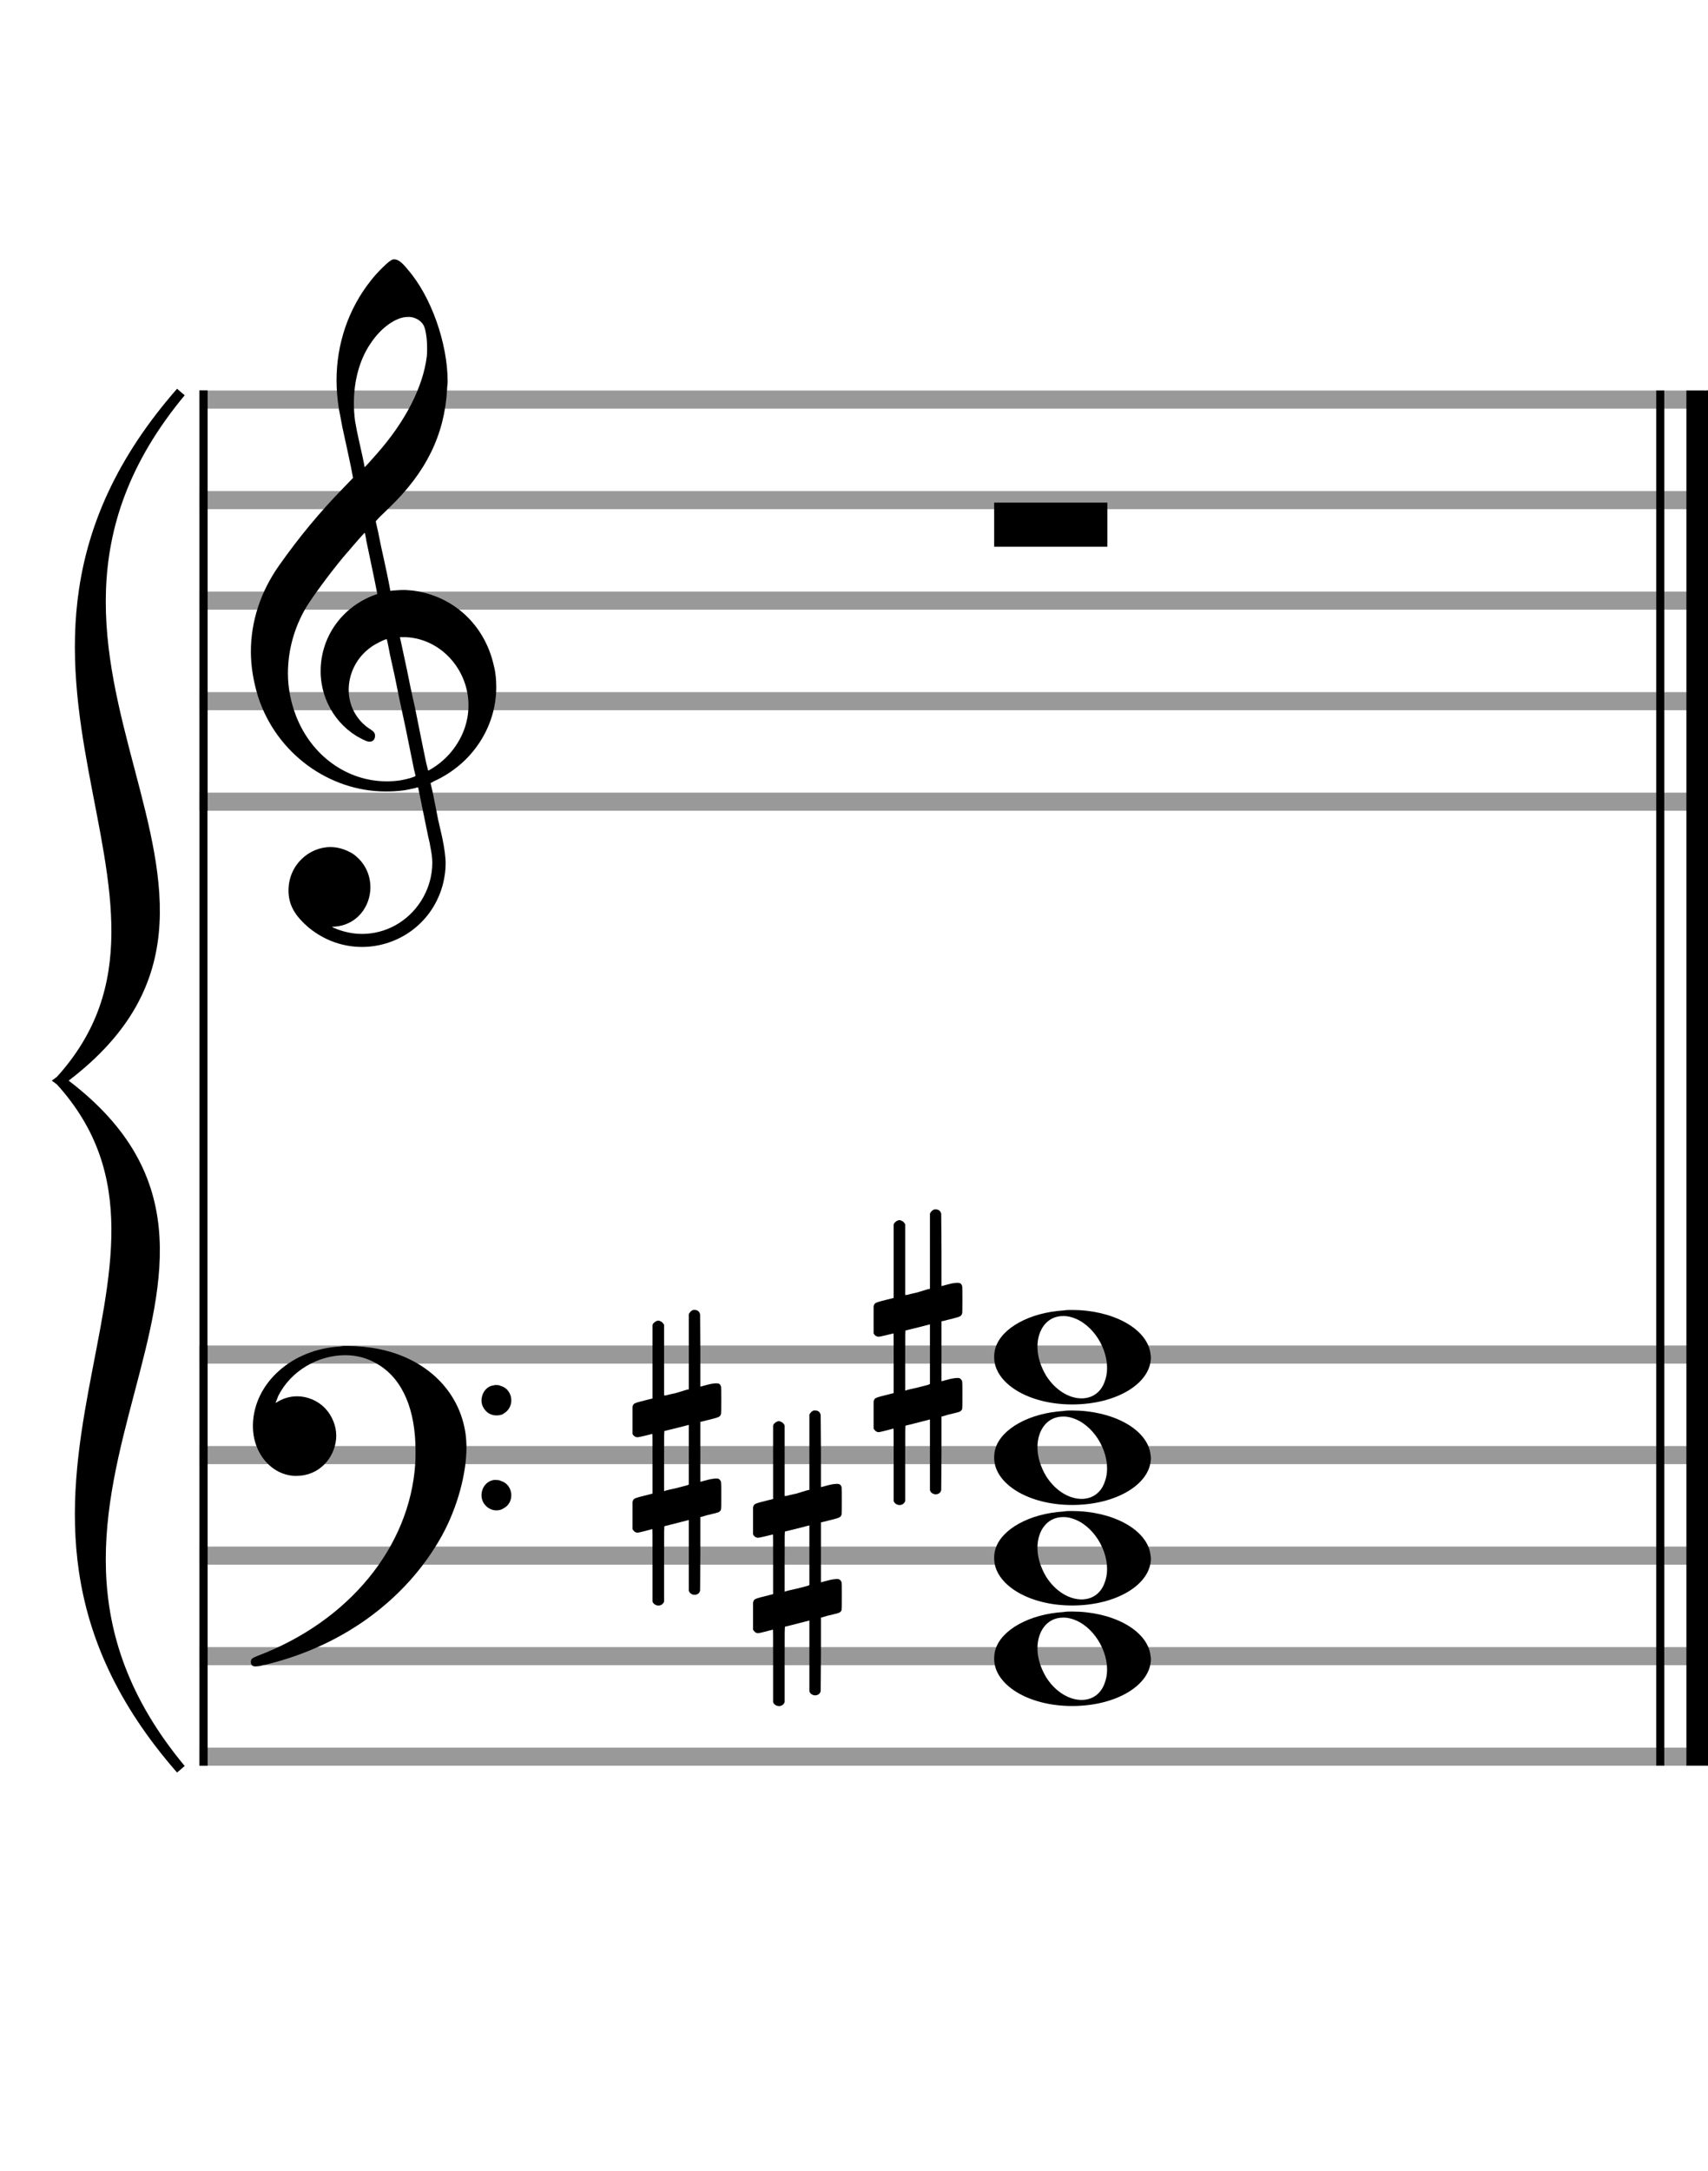 <?xml version="1.0" encoding="utf-8"?>
<!DOCTYPE svg PUBLIC "-//W3C//DTD SVG 1.1//EN" "http://www.w3.org/Graphics/SVG/1.1/DTD/svg11.dtd">
<svg version="1.1" id="Layer_1" xmlns="http://www.w3.org/2000/svg"
     xmlns:xlink="http://www.w3.org/1999/xlink" x="0px" y="0px"
     width="170px" height="216px" viewBox="0 0 170 216"
     enable-background="new 0 0 170 216" xml:space="preserve"><rect stroke-width="0.3" fill="#999999" stroke="#999999" font-family="Arial" font-size="10pt" font-weight="normal" font-style="normal" x="20" y="39" width="149.5" height="1.5" ></rect>
<rect stroke-width="0.3" fill="#999999" stroke="#999999" font-family="Arial" font-size="10pt" font-weight="normal" font-style="normal" x="20" y="49" width="149.5" height="1.5" ></rect>
<rect stroke-width="0.3" fill="#999999" stroke="#999999" font-family="Arial" font-size="10pt" font-weight="normal" font-style="normal" x="20" y="59" width="149.5" height="1.5" ></rect>
<rect stroke-width="0.3" fill="#999999" stroke="#999999" font-family="Arial" font-size="10pt" font-weight="normal" font-style="normal" x="20" y="69" width="149.5" height="1.5" ></rect>
<rect stroke-width="0.3" fill="#999999" stroke="#999999" font-family="Arial" font-size="10pt" font-weight="normal" font-style="normal" x="20" y="79" width="149.5" height="1.5" ></rect>
<rect stroke-width="0.3" fill="black" stroke="black" font-family="Arial" font-size="10pt" font-weight="normal" font-style="normal" x="20" y="39" width="0.5" height="41.5" ></rect>
<rect stroke-width="0.3" fill="black" stroke="black" font-family="Arial" font-size="10pt" font-weight="normal" font-style="normal" x="170" y="39" width="0.5" height="41.5" ></rect>
<path stroke-width="0.3" fill="black" stroke="none" font-family="Arial" font-size="10pt" font-weight="normal" font-style="normal" x="170" y="39" width="0.5" height="41.5" d="M25 69M39.054 25.829C39.112 25.8,39.17 25.8,39.256 25.8C39.602 25.8,40.005 26.088,40.581 26.808C42.914 29.486,44.555 34.152,44.555 37.954C44.555 38.242,44.498 38.472,44.498 38.76C44.238 43.282,42.395 46.997,38.738 50.51L37.758 51.461L37.413 51.835L37.413 51.95L37.614 52.814L37.931 54.37L38.248 55.81C38.68 57.768,38.853 58.776,38.853 58.776C38.853 58.776,38.853 58.776,38.853 58.776C38.853 58.776,38.968 58.776,39.112 58.747C39.256 58.747,39.717 58.69,40.206 58.69C40.552 58.69,40.898 58.747,41.07 58.747C45.131 59.266,48.27 62.174,49.163 66.264C49.336 66.926,49.394 67.646,49.394 68.366C49.394 72.254,47.061 75.97,43.173 77.726C42.942 77.87,42.856 77.899,42.856 77.899L42.856 77.928C42.856 77.928,43.029 78.59,43.173 79.339L43.605 81.528L44.008 83.285C44.238 84.408,44.354 85.214,44.354 85.934C44.354 86.568,44.267 87.144,44.123 87.806C43.144 91.81,39.659 94.2,36.03 94.2C34.245 94.2,32.402 93.624,30.789 92.328C29.349 91.118,28.715 90.024,28.715 88.584C28.715 86.05,30.76 84.264,32.891 84.264C33.64 84.264,34.389 84.494,35.109 84.926C36.318 85.762,36.866 87.029,36.866 88.267C36.866 90.168,35.541 92.04,33.266 92.184L33.035 92.184L33.208 92.299C34.158 92.702,35.109 92.904,36.03 92.904C38.363 92.904,40.552 91.723,41.877 89.678C42.626 88.526,43.029 87.173,43.029 85.819C43.029 85.301,42.942 84.782,42.827 84.206C42.827 84.149,42.741 83.688,42.626 83.256C41.992 80.146,41.618 78.331,41.618 78.331C41.618 78.331,41.618 78.331,41.618 78.331C41.56 78.331,41.445 78.331,41.358 78.389C41.07 78.446,40.466 78.59,40.206 78.619C39.573 78.706,38.968 78.734,38.392 78.734C32.747 78.734,27.506 74.933,25.691 69.317C25.23 67.819,24.971 66.322,24.971 64.824C24.971 61.829,25.922 58.891,27.765 56.27C29.781 53.419,31.797 50.971,34.274 48.437L35.138 47.544L34.936 46.478L34.562 44.722L34.072 42.475C33.928 41.64,33.755 40.834,33.726 40.661C33.582 39.71,33.496 38.789,33.496 37.838C33.496 34.21,34.677 30.725,36.894 27.931C37.557 27.067,38.738 25.915,39.054 25.829M40.811 31.531C40.754 31.531,40.667 31.531,40.581 31.531C39.4 31.531,37.874 32.626,36.837 34.238C35.771 35.822,35.224 37.925,35.224 40.085C35.224 40.661,35.253 41.266,35.339 41.87C35.426 42.302,35.454 42.59,35.685 43.627L36.088 45.442C36.203 45.989,36.29 46.421,36.29 46.478L36.29 46.478C36.318 46.478,37.211 45.499,37.499 45.154C40.379 41.899,42.107 38.472,42.482 35.448C42.51 35.16,42.51 34.93,42.51 34.642C42.51 33.749,42.395 32.885,42.194 32.424C41.963 31.963,41.445 31.589,40.811 31.531M36.462 53.794C36.405 53.39,36.318 53.074,36.318 53.016C36.318 53.016,36.318 53.016,36.29 53.016C36.232 53.016,34.994 54.456,34.13 55.464C32.661 57.25,31.106 59.381,30.472 60.418C29.262 62.462,28.658 64.738,28.658 66.984C28.658 68.453,28.946 69.864,29.464 71.218C31.019 75.221,34.59 77.726,38.478 77.726C38.939 77.726,39.458 77.698,39.947 77.611C40.581 77.496,41.358 77.266,41.358 77.179L41.358 77.179C41.358 77.179,41.301 76.891,41.214 76.574L40.379 72.456L39.717 69.374L39.285 67.243L38.824 65.17C38.594 63.931,38.507 63.614,38.507 63.614C38.507 63.614,38.507 63.586,38.478 63.586C38.306 63.586,37.384 64.046,36.981 64.334C35.483 65.371,34.706 67.013,34.706 68.626C34.706 70.152,35.454 71.678,36.894 72.571C37.211 72.773,37.326 72.946,37.326 73.147C37.326 73.176,37.326 73.262,37.326 73.291C37.269 73.637,37.067 73.781,36.779 73.781C36.664 73.781,36.52 73.752,36.347 73.666C33.698 72.514,31.912 69.778,31.912 66.782L31.912 66.782C31.912 63.326,34.072 60.331,37.384 59.15L37.557 59.093L37.269 57.653L36.462 53.794M40.782 63.413C40.552 63.384,40.322 63.384,40.149 63.384C40.091 63.384,40.005 63.384,39.947 63.384L39.803 63.384L39.918 63.902L40.523 66.725L40.898 68.568L41.301 70.382L42.107 74.386L42.424 75.912C42.539 76.315,42.597 76.661,42.626 76.661C42.626 76.661,42.626 76.661,42.626 76.661C42.654 76.661,43.144 76.373,43.461 76.142C44.93 75.106,46.024 73.493,46.427 71.822C46.571 71.275,46.629 70.699,46.629 70.152C46.629 66.811,44.152 63.787,40.782 63.413" ></path>
<rect stroke-width="0.3" fill="#999999" stroke="#999999" font-family="Arial" font-size="10pt" font-weight="normal" font-style="normal" x="20" y="134" width="149.5" height="1.5" ></rect>
<rect stroke-width="0.3" fill="#999999" stroke="#999999" font-family="Arial" font-size="10pt" font-weight="normal" font-style="normal" x="20" y="144" width="149.5" height="1.5" ></rect>
<rect stroke-width="0.3" fill="#999999" stroke="#999999" font-family="Arial" font-size="10pt" font-weight="normal" font-style="normal" x="20" y="154" width="149.5" height="1.5" ></rect>
<rect stroke-width="0.3" fill="#999999" stroke="#999999" font-family="Arial" font-size="10pt" font-weight="normal" font-style="normal" x="20" y="164" width="149.5" height="1.5" ></rect>
<rect stroke-width="0.3" fill="#999999" stroke="#999999" font-family="Arial" font-size="10pt" font-weight="normal" font-style="normal" x="20" y="174" width="149.5" height="1.5" ></rect>
<rect stroke-width="0.3" fill="black" stroke="black" font-family="Arial" font-size="10pt" font-weight="normal" font-style="normal" x="20" y="134" width="0.5" height="41.5" ></rect>
<rect stroke-width="0.3" fill="black" stroke="black" font-family="Arial" font-size="10pt" font-weight="normal" font-style="normal" x="170" y="134" width="0.5" height="41.5" ></rect>
<path stroke-width="0.3" fill="black" stroke="none" font-family="Arial" font-size="10pt" font-weight="normal" font-style="normal" x="170" y="134" width="0.5" height="41.5" d="M25 144M33.842 133.949C34.072 133.891,34.302 133.891,34.562 133.891C35.57 133.891,36.75 134.006,37.758 134.208C42.482 135.187,45.736 138.384,46.341 142.646C46.398 143.107,46.427 143.539,46.427 144C46.427 146.592,45.534 149.933,44.008 152.726C40.379 159.293,33.755 164.016,25.806 165.744C25.662 165.744,25.547 165.773,25.403 165.773C25.115 165.773,24.971 165.6,24.971 165.341C24.971 165.053,25.029 164.966,25.605 164.736C34.706 161.309,40.782 153.907,41.33 145.613C41.358 145.181,41.358 144.691,41.358 144.317C41.358 140.285,40.12 137.29,37.73 135.792C36.693 135.13,35.57 134.813,34.36 134.813C31.682 134.813,28.946 136.339,27.678 138.902C27.621 139.104,27.419 139.536,27.419 139.565C27.419 139.565,27.419 139.565,27.419 139.565C27.419 139.565,27.448 139.536,27.534 139.507C28.168 139.104,28.859 138.902,29.579 138.902C30.587 138.902,31.653 139.334,32.402 140.141C33.093 140.89,33.467 141.898,33.467 142.819C33.467 144.691,32.085 146.592,29.925 146.794C29.781 146.794,29.637 146.822,29.493 146.822C27.102 146.822,25.173 144.634,25.173 141.869C25.173 141.811,25.173 141.725,25.173 141.696C25.288 137.578,29.061 134.208,33.842 133.949M49.163 137.808C49.221 137.779,49.25 137.779,49.336 137.779C49.538 137.779,49.768 137.808,49.826 137.866C50.546 138.067,50.891 138.701,50.891 139.306C50.891 139.824,50.632 140.342,50.114 140.63C49.912 140.774,49.653 140.803,49.394 140.803C48.99 140.803,48.558 140.63,48.27 140.256C48.04 139.968,47.925 139.651,47.925 139.334C47.925 138.614,48.386 137.894,49.163 137.808M49.163 147.226C49.221 147.226,49.25 147.226,49.336 147.226C49.538 147.226,49.768 147.254,49.826 147.312C50.546 147.514,50.891 148.147,50.891 148.752C50.891 149.27,50.632 149.789,50.114 150.048C49.912 150.192,49.653 150.25,49.394 150.25C48.99 150.25,48.558 150.048,48.27 149.702C48.04 149.414,47.925 149.098,47.925 148.752C47.925 148.032,48.386 147.341,49.163 147.226" ></path>
<path stroke-width="0.3" fill="black" stroke="none" font-family="Arial" font-size="10pt" font-weight="normal" font-style="normal" x="170" y="134" width="0.5" height="41.5" d="M18 39C-4.8 66.4,31.2 89.005,6 107.5C31.2 125.995,-4.8 148.6,18 176C-6 148.6,22.8 125.995,6 107.5C22.8 89.005,-6 66.4,18 39" ></path>
<path stroke-width="1" fill="none" stroke="black" font-family="Arial" font-size="10pt" font-weight="normal" font-style="normal" x="170" y="134" width="0.5" height="41.5" d="M18 39C-4.8 66.4,31.2 89.005,6 107.5C31.2 125.995,-4.8 148.6,18 176C-6 148.6,22.8 125.995,6 107.5C22.8 89.005,-6 66.4,18 39" ></path>
<rect stroke-width="0.3" fill="black" stroke="black" font-family="Arial" font-size="10pt" font-weight="normal" font-style="normal" x="20" y="39" width="0.5" height="136.5" ></rect>
<rect stroke-width="0.3" fill="black" stroke="black" font-family="Arial" font-size="10pt" font-weight="normal" font-style="normal" x="165" y="39" width="0.5" height="136.5" ></rect>
<rect stroke-width="0.3" fill="black" stroke="black" font-family="Arial" font-size="10pt" font-weight="normal" font-style="normal" x="168" y="39" width="2.5" height="136.5" ></rect>
<g class="vf-stavenote" ><g class="vf-note" pointer-events="bounding-box" ><g class="vf-notehead" pointer-events="bounding-box" ><path stroke-width="0.3" fill="black" stroke="none" font-family="Arial" font-size="10pt" font-weight="normal" font-style="normal" x="168" y="39" width="2.5" height="136.5" d="M98.951 50M98.951 52.192L98.951 50L104.57 50L110.215 50L110.215 52.192L110.215 54.385L104.57 54.385L98.951 54.385L98.951 52.192" ></path>
</g>
</g>
<g class="vf-modifiers" ></g>
</g>
<g class="vf-stavenote" ><g class="vf-note" pointer-events="bounding-box" ><g class="vf-notehead" pointer-events="bounding-box" ><path stroke-width="0.3" fill="black" stroke="none" font-family="Arial" font-size="10pt" font-weight="normal" font-style="normal" x="168" y="39" width="2.5" height="136.5" d="M98.951 165M105.855 160.363C106.133 160.313,106.41 160.313,106.687 160.313C110.669 160.313,113.995 162.077,114.474 164.446C114.499 164.672,114.549 164.874,114.549 165.025C114.549 167.621,111.122 169.712,106.712 169.712C102.302 169.712,98.951 167.57,98.951 165.025C98.951 164.723,98.976 164.42,99.077 164.093C99.681 162.102,102.504 160.565,105.855 160.363M106.233 160.943C106.107 160.918,105.931 160.918,105.805 160.918C104.217 160.918,103.26 162.278,103.26 163.967C103.26 164.874,103.537 165.857,104.117 166.84C105.074 168.352,106.46 169.108,107.645 169.108C108.653 169.108,109.535 168.578,109.938 167.47C110.114 167.016,110.19 166.562,110.19 166.084C110.19 163.816,108.451 161.296,106.233 160.943" ></path>
</g>
<g class="vf-notehead" pointer-events="bounding-box" ><path stroke-width="0.3" fill="black" stroke="none" font-family="Arial" font-size="10pt" font-weight="normal" font-style="normal" x="168" y="39" width="2.5" height="136.5" d="M98.951 155M105.855 150.363C106.133 150.313,106.41 150.313,106.687 150.313C110.669 150.313,113.995 152.077,114.474 154.446C114.499 154.672,114.549 154.874,114.549 155.025C114.549 157.621,111.122 159.712,106.712 159.712C102.302 159.712,98.951 157.57,98.951 155.025C98.951 154.723,98.976 154.42,99.077 154.093C99.681 152.102,102.504 150.565,105.855 150.363M106.233 150.943C106.107 150.918,105.931 150.918,105.805 150.918C104.217 150.918,103.26 152.278,103.26 153.967C103.26 154.874,103.537 155.857,104.117 156.84C105.074 158.352,106.46 159.108,107.645 159.108C108.653 159.108,109.535 158.578,109.938 157.47C110.114 157.016,110.19 156.562,110.19 156.084C110.19 153.816,108.451 151.296,106.233 150.943" ></path>
</g>
<g class="vf-notehead" pointer-events="bounding-box" ><path stroke-width="0.3" fill="black" stroke="none" font-family="Arial" font-size="10pt" font-weight="normal" font-style="normal" x="168" y="39" width="2.5" height="136.5" d="M98.951 145M105.855 140.363C106.133 140.313,106.41 140.313,106.687 140.313C110.669 140.313,113.995 142.077,114.474 144.446C114.499 144.672,114.549 144.874,114.549 145.025C114.549 147.621,111.122 149.712,106.712 149.712C102.302 149.712,98.951 147.57,98.951 145.025C98.951 144.723,98.976 144.42,99.077 144.093C99.681 142.102,102.504 140.565,105.855 140.363M106.233 140.943C106.107 140.918,105.931 140.918,105.805 140.918C104.217 140.918,103.26 142.278,103.26 143.967C103.26 144.874,103.537 145.857,104.117 146.84C105.074 148.352,106.46 149.108,107.645 149.108C108.653 149.108,109.535 148.578,109.938 147.47C110.114 147.016,110.19 146.562,110.19 146.084C110.19 143.816,108.451 141.296,106.233 140.943" ></path>
</g>
<g class="vf-notehead" pointer-events="bounding-box" ><path stroke-width="0.3" fill="black" stroke="none" font-family="Arial" font-size="10pt" font-weight="normal" font-style="normal" x="168" y="39" width="2.5" height="136.5" d="M98.951 135M105.855 130.363C106.133 130.313,106.41 130.313,106.687 130.313C110.669 130.313,113.995 132.077,114.474 134.446C114.499 134.672,114.549 134.874,114.549 135.025C114.549 137.621,111.122 139.712,106.712 139.712C102.302 139.712,98.951 137.57,98.951 135.025C98.951 134.723,98.976 134.42,99.077 134.093C99.681 132.102,102.504 130.565,105.855 130.363M106.233 130.943C106.107 130.918,105.931 130.918,105.805 130.918C104.217 130.918,103.26 132.278,103.26 133.967C103.26 134.874,103.537 135.857,104.117 136.84C105.074 138.352,106.46 139.108,107.645 139.108C108.653 139.108,109.535 138.578,109.938 137.47C110.114 137.016,110.19 136.562,110.19 136.084C110.19 133.816,108.451 131.296,106.233 130.943" ></path>
</g>
</g>
<g class="vf-modifiers" ><path stroke-width="0.3" fill="black" stroke="none" font-family="Arial" font-size="10pt" font-weight="normal" font-style="normal" x="168" y="39" width="2.5" height="136.5" d="M74.951 155M80.888 140.362C80.97 140.308,80.997 140.308,81.107 140.308C81.38 140.308,81.572 140.417,81.654 140.663L81.681 140.745L81.709 144.33L81.709 147.941L82.42 147.75C82.83 147.64,83.131 147.613,83.323 147.613C83.569 147.613,83.678 147.695,83.761 147.914C83.788 147.996,83.788 148.625,83.788 149.309C83.788 149.966,83.788 150.65,83.761 150.677C83.651 150.951,83.569 150.978,82.83 151.17C81.9 151.416,81.709 151.443,81.709 151.443C81.709 151.443,81.709 152.155,81.709 153.222C81.709 153.605,81.709 154.015,81.709 154.453L81.709 157.408L82.42 157.216C82.858 157.107,83.131 157.079,83.323 157.079C83.46 157.079,83.569 157.107,83.651 157.216C83.788 157.38,83.788 157.353,83.788 158.365L83.788 158.776L83.788 159.213C83.788 160.226,83.788 160.198,83.651 160.335C83.542 160.445,83.569 160.445,82.31 160.746C82.037 160.828,81.791 160.91,81.763 160.91L81.709 160.91L81.709 164.549L81.681 168.215L81.654 168.324C81.572 168.543,81.353 168.653,81.107 168.653C80.942 168.653,80.696 168.543,80.587 168.324L80.559 168.215L80.559 164.713L80.559 161.211L80.532 161.211L79.903 161.375L78.726 161.676C78.425 161.758,78.152 161.813,78.152 161.813C78.097 161.813,78.097 162.004,78.097 165.534L78.097 169.309L78.07 169.391C77.96 169.61,77.741 169.72,77.55 169.72C77.331 169.72,77.085 169.61,76.975 169.391L76.948 169.309L76.948 165.698C76.948 162.36,76.948 162.114,76.921 162.114C76.921 162.114,76.921 162.114,76.921 162.114C76.62 162.196,75.58 162.469,75.47 162.469C75.224 162.469,75.06 162.305,74.951 162.114C74.951 162.004,74.951 162.004,74.951 160.718L74.951 159.432L74.978 159.323C75.087 159.049,75.087 159.049,76.62 158.666L76.948 158.584L76.948 155.602C76.948 152.839,76.948 152.647,76.921 152.647C76.921 152.647,76.921 152.647,76.921 152.647C76.62 152.729,75.58 152.975,75.47 152.975C75.224 152.975,75.06 152.839,74.951 152.647C74.951 152.538,74.951 152.538,74.951 151.252L74.951 149.966L74.978 149.856C75.087 149.583,75.087 149.583,76.62 149.2L76.948 149.118L76.948 145.479L76.948 141.84L76.975 141.73C77.085 141.539,77.331 141.375,77.55 141.375C77.632 141.375,77.687 141.429,77.769 141.457C77.878 141.484,77.988 141.621,78.07 141.73L78.097 141.84L78.097 145.342L78.097 148.817L78.261 148.817C78.316 148.789,78.808 148.68,79.301 148.57L80.368 148.242L80.559 148.215L80.559 144.494L80.559 140.745L80.587 140.663C80.669 140.554,80.751 140.417,80.888 140.362M80.559 154.754C80.559 153.085,80.559 151.744,80.559 151.744L80.559 151.744C80.532 151.744,80.258 151.826,79.93 151.908L78.726 152.209C78.425 152.291,78.152 152.346,78.152 152.346C78.097 152.346,78.097 152.51,78.097 155.328L78.097 158.338L78.261 158.283C78.316 158.256,78.808 158.146,79.301 158.037L80.368 157.763L80.559 157.681L80.559 154.754" ></path>
<path stroke-width="0.3" fill="black" stroke="none" font-family="Arial" font-size="10pt" font-weight="normal" font-style="normal" x="168" y="39" width="2.5" height="136.5" d="M62.951 145M68.888 130.362C68.97 130.308,68.997 130.308,69.107 130.308C69.38 130.308,69.572 130.417,69.654 130.663L69.681 130.745L69.709 134.33L69.709 137.941L70.42 137.75C70.83 137.64,71.131 137.613,71.323 137.613C71.569 137.613,71.678 137.695,71.761 137.914C71.788 137.996,71.788 138.625,71.788 139.309C71.788 139.966,71.788 140.65,71.761 140.677C71.651 140.951,71.569 140.978,70.83 141.17C69.9 141.416,69.709 141.443,69.709 141.443C69.709 141.443,69.709 142.155,69.709 143.222C69.709 143.605,69.709 144.015,69.709 144.453L69.709 147.408L70.42 147.216C70.858 147.107,71.131 147.079,71.323 147.079C71.46 147.079,71.569 147.107,71.651 147.216C71.788 147.38,71.788 147.353,71.788 148.365L71.788 148.776L71.788 149.213C71.788 150.226,71.788 150.198,71.651 150.335C71.542 150.445,71.569 150.445,70.31 150.746C70.037 150.828,69.791 150.91,69.763 150.91L69.709 150.91L69.709 154.549L69.681 158.215L69.654 158.324C69.572 158.543,69.353 158.653,69.107 158.653C68.942 158.653,68.696 158.543,68.587 158.324L68.559 158.215L68.559 154.713L68.559 151.211L68.532 151.211L67.903 151.375L66.726 151.676C66.425 151.758,66.152 151.813,66.152 151.813C66.097 151.813,66.097 152.004,66.097 155.534L66.097 159.309L66.07 159.391C65.96 159.61,65.741 159.72,65.55 159.72C65.331 159.72,65.085 159.61,64.975 159.391L64.948 159.309L64.948 155.698C64.948 152.36,64.948 152.114,64.921 152.114C64.921 152.114,64.921 152.114,64.921 152.114C64.62 152.196,63.58 152.469,63.47 152.469C63.224 152.469,63.06 152.305,62.951 152.114C62.951 152.004,62.951 152.004,62.951 150.718L62.951 149.432L62.978 149.323C63.087 149.049,63.087 149.049,64.62 148.666L64.948 148.584L64.948 145.602C64.948 142.839,64.948 142.647,64.921 142.647C64.921 142.647,64.921 142.647,64.921 142.647C64.62 142.729,63.58 142.975,63.47 142.975C63.224 142.975,63.06 142.839,62.951 142.647C62.951 142.538,62.951 142.538,62.951 141.252L62.951 139.966L62.978 139.856C63.087 139.583,63.087 139.583,64.62 139.2L64.948 139.118L64.948 135.479L64.948 131.84L64.975 131.73C65.085 131.539,65.331 131.375,65.55 131.375C65.632 131.375,65.687 131.429,65.769 131.457C65.878 131.484,65.988 131.621,66.07 131.73L66.097 131.84L66.097 135.342L66.097 138.817L66.261 138.817C66.316 138.789,66.808 138.68,67.301 138.57L68.368 138.242L68.559 138.215L68.559 134.494L68.559 130.745L68.587 130.663C68.669 130.554,68.751 130.417,68.888 130.362M68.559 144.754C68.559 143.085,68.559 141.744,68.559 141.744L68.559 141.744C68.532 141.744,68.258 141.826,67.93 141.908L66.726 142.209C66.425 142.291,66.152 142.346,66.152 142.346C66.097 142.346,66.097 142.51,66.097 145.328L66.097 148.338L66.261 148.283C66.316 148.256,66.808 148.146,67.301 148.037L68.368 147.763L68.559 147.681L68.559 144.754" ></path>
<path stroke-width="0.3" fill="black" stroke="none" font-family="Arial" font-size="10pt" font-weight="normal" font-style="normal" x="168" y="39" width="2.5" height="136.5" d="M86.951 135M92.888 120.362C92.97 120.308,92.997 120.308,93.107 120.308C93.38 120.308,93.572 120.417,93.654 120.663L93.681 120.745L93.709 124.33L93.709 127.941L94.42 127.75C94.83 127.64,95.131 127.613,95.323 127.613C95.569 127.613,95.678 127.695,95.761 127.914C95.788 127.996,95.788 128.625,95.788 129.309C95.788 129.966,95.788 130.65,95.761 130.677C95.651 130.951,95.569 130.978,94.83 131.17C93.9 131.416,93.709 131.443,93.709 131.443C93.709 131.443,93.709 132.155,93.709 133.222C93.709 133.605,93.709 134.015,93.709 134.453L93.709 137.408L94.42 137.216C94.858 137.107,95.131 137.079,95.323 137.079C95.46 137.079,95.569 137.107,95.651 137.216C95.788 137.38,95.788 137.353,95.788 138.365L95.788 138.776L95.788 139.213C95.788 140.226,95.788 140.198,95.651 140.335C95.542 140.445,95.569 140.445,94.31 140.746C94.037 140.828,93.791 140.91,93.763 140.91L93.709 140.91L93.709 144.549L93.681 148.215L93.654 148.324C93.572 148.543,93.353 148.653,93.107 148.653C92.942 148.653,92.696 148.543,92.587 148.324L92.559 148.215L92.559 144.713L92.559 141.211L92.532 141.211L91.903 141.375L90.726 141.676C90.425 141.758,90.152 141.813,90.152 141.813C90.097 141.813,90.097 142.004,90.097 145.534L90.097 149.309L90.07 149.391C89.96 149.61,89.741 149.72,89.55 149.72C89.331 149.72,89.085 149.61,88.975 149.391L88.948 149.309L88.948 145.698C88.948 142.36,88.948 142.114,88.921 142.114C88.921 142.114,88.921 142.114,88.921 142.114C88.62 142.196,87.58 142.469,87.47 142.469C87.224 142.469,87.06 142.305,86.951 142.114C86.951 142.004,86.951 142.004,86.951 140.718L86.951 139.432L86.978 139.323C87.087 139.049,87.087 139.049,88.62 138.666L88.948 138.584L88.948 135.602C88.948 132.839,88.948 132.647,88.921 132.647C88.921 132.647,88.921 132.647,88.921 132.647C88.62 132.729,87.58 132.975,87.47 132.975C87.224 132.975,87.06 132.839,86.951 132.647C86.951 132.538,86.951 132.538,86.951 131.252L86.951 129.966L86.978 129.856C87.087 129.583,87.087 129.583,88.62 129.2L88.948 129.118L88.948 125.479L88.948 121.84L88.975 121.73C89.085 121.539,89.331 121.375,89.55 121.375C89.632 121.375,89.687 121.429,89.769 121.457C89.878 121.484,89.988 121.621,90.07 121.73L90.097 121.84L90.097 125.342L90.097 128.817L90.261 128.817C90.316 128.789,90.808 128.68,91.301 128.57L92.368 128.242L92.559 128.215L92.559 124.494L92.559 120.745L92.587 120.663C92.669 120.554,92.751 120.417,92.888 120.362M92.559 134.754C92.559 133.085,92.559 131.744,92.559 131.744L92.559 131.744C92.532 131.744,92.258 131.826,91.93 131.908L90.726 132.209C90.425 132.291,90.152 132.346,90.152 132.346C90.097 132.346,90.097 132.51,90.097 135.328L90.097 138.338L90.261 138.283C90.316 138.256,90.808 138.146,91.301 138.037L92.368 137.763L92.559 137.681L92.559 134.754" ></path>
</g>
</g>
</svg>
